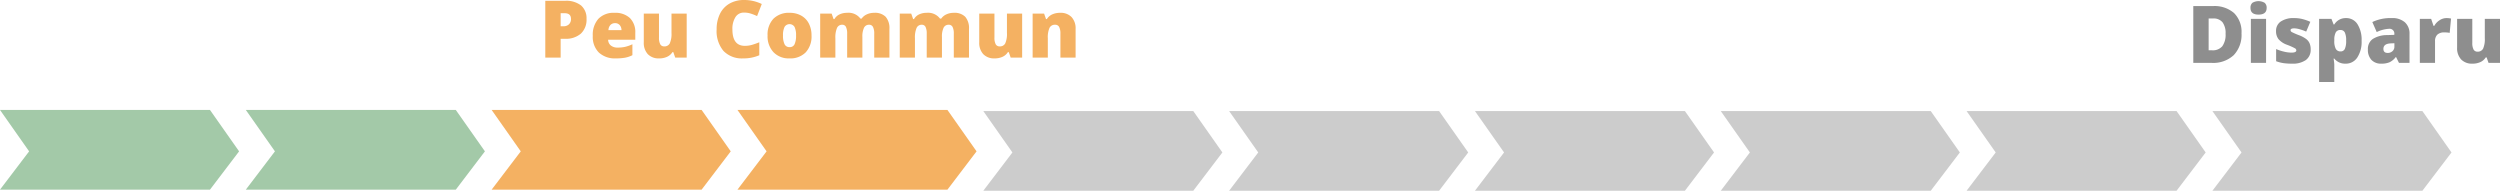 <svg xmlns="http://www.w3.org/2000/svg" viewBox="0 0 565.534 43.15"><defs><style>.cls-1{fill:#a3c9a8;}.cls-2{fill:#f4b162;}.cls-3{fill:#ccc;}.cls-4{fill:#8e8e8e;}</style></defs><g id="Calque_2" data-name="Calque 2"><g id="Calque_1-2" data-name="Calque 1"><polygon class="cls-1" points="47.5 42.9 0 42.9 6.587 34.237 0 24.871 47.5 24.871 54.087 34.237 47.5 42.9"/><polygon class="cls-1" points="103.108 42.9 55.608 42.9 62.196 34.237 55.608 24.871 103.108 24.871 109.695 34.237 103.108 42.9"/><polygon class="cls-2" points="158.716 42.9 111.217 42.9 117.804 34.237 111.217 24.871 158.716 24.871 165.304 34.237 158.716 42.9"/><polygon class="cls-2" points="214.325 42.9 166.825 42.9 173.413 34.237 166.825 24.871 214.325 24.871 220.912 34.237 214.325 42.9"/><polygon class="cls-3" points="269.934 43.15 222.434 43.15 229.021 34.487 222.434 25.121 269.934 25.121 276.521 34.487 269.934 43.15"/><polygon class="cls-3" points="325.542 43.15 278.042 43.15 284.63 34.487 278.042 25.121 325.542 25.121 332.129 34.487 325.542 43.15"/><polygon class="cls-3" points="381.15 43.15 333.651 43.15 340.238 34.487 333.651 25.121 381.15 25.121 387.738 34.487 381.15 43.15"/><polygon class="cls-3" points="436.759 43.15 389.259 43.15 395.847 34.487 389.259 25.121 436.759 25.121 443.346 34.487 436.759 43.15"/><polygon class="cls-3" points="492.367 43.15 444.868 43.15 451.455 34.487 444.868 25.121 492.367 25.121 498.954 34.487 492.367 43.15"/><polygon class="cls-3" points="547.975 43.15 500.476 43.15 507.064 34.487 500.476 25.121 547.975 25.121 554.563 34.487 547.975 43.15"/><path class="cls-2" d="M132.68,6.662a4.303,4.303,0,0,1-1.27,3.327,5.125,5.125,0,0,1-3.608,1.173h-.976V15.425h-3.472V2.575h4.447a5.436,5.436,0,0,1,3.656,1.063A3.793,3.793,0,0,1,132.68,6.662ZM126.826,8.332h.633a1.73,1.73,0,0,0,1.244-.439,1.595,1.595,0,0,0,.461-1.213q0-1.301-1.441-1.301h-.896Z" transform="translate(0 -2.391)"/><path class="cls-2" d="M139.333,15.601a5.344,5.344,0,0,1-3.862-1.323,4.981,4.981,0,0,1-1.376-3.766A5.426,5.426,0,0,1,135.369,6.64,4.765,4.765,0,0,1,139.008,5.291a4.829,4.829,0,0,1,3.477,1.173,4.459,4.459,0,0,1,1.226,3.379V11.373H137.566a1.705,1.705,0,0,0,.611,1.31,2.392,2.392,0,0,0,1.568.475,7.58,7.58,0,0,0,1.666-.171,8.247,8.247,0,0,0,1.647-.584v2.47a6.063,6.063,0,0,1-1.67.571A11.556,11.556,0,0,1,139.333,15.601Zm-.202-7.972a1.428,1.428,0,0,0-1.015.382,1.795,1.795,0,0,0-.479,1.2h2.953a1.712,1.712,0,0,0-.408-1.151A1.35,1.35,0,0,0,139.131,7.629Z" transform="translate(0 -2.391)"/><path class="cls-2" d="M152.745,15.425l-.431-1.239h-.202a2.794,2.794,0,0,1-1.199,1.05,4.177,4.177,0,0,1-1.807.365,3.375,3.375,0,0,1-2.558-.954,3.737,3.737,0,0,1-.914-2.694V5.467h3.437v5.44a3.124,3.124,0,0,0,.277,1.477.958.958,0,0,0,.909.501,1.324,1.324,0,0,0,1.266-.699,5.318,5.318,0,0,0,.378-2.36V5.467h3.437v9.958Z" transform="translate(0 -2.391)"/><path class="cls-2" d="M168.31,5.238a2.214,2.214,0,0,0-1.934,1.015,4.902,4.902,0,0,0-.694,2.799q0,3.709,2.821,3.709a5.778,5.778,0,0,0,1.652-.237,16.529,16.529,0,0,0,1.608-.571v2.936a8.901,8.901,0,0,1-3.639.712,5.755,5.755,0,0,1-4.46-1.688,6.961,6.961,0,0,1-1.552-4.878,7.783,7.783,0,0,1,.752-3.507,5.377,5.377,0,0,1,2.162-2.325,6.528,6.528,0,0,1,3.317-.813,9.14,9.14,0,0,1,3.981.905l-1.063,2.733a11.955,11.955,0,0,0-1.424-.562A4.976,4.976,0,0,0,168.31,5.238Z" transform="translate(0 -2.391)"/><path class="cls-2" d="M183.577,10.424a5.271,5.271,0,0,1-1.313,3.81,4.864,4.864,0,0,1-3.679,1.367,4.764,4.764,0,0,1-3.607-1.397,5.232,5.232,0,0,1-1.341-3.779,5.196,5.196,0,0,1,1.314-3.784A4.909,4.909,0,0,1,178.638,5.291a5.256,5.256,0,0,1,2.593.624,4.261,4.261,0,0,1,1.736,1.789A5.775,5.775,0,0,1,183.577,10.424Zm-6.451,0a4.423,4.423,0,0,0,.343,1.956,1.191,1.191,0,0,0,1.151.672,1.158,1.158,0,0,0,1.13-.672,4.579,4.579,0,0,0,.329-1.956,4.347,4.347,0,0,0-.334-1.925,1.323,1.323,0,0,0-2.276-.004A4.245,4.245,0,0,0,177.126,10.424Z" transform="translate(0 -2.391)"/><path class="cls-2" d="M197.763,15.425V10.011a3.25,3.25,0,0,0-.276-1.516.928.928,0,0,0-.875-.505,1.231,1.231,0,0,0-1.16.677,4.615,4.615,0,0,0-.369,2.118V15.425h-3.445V10.011a3.39,3.39,0,0,0-.264-1.516.893.893,0,0,0-.853-.505,1.235,1.235,0,0,0-1.178.721,5.505,5.505,0,0,0-.369,2.355V15.425H185.537V5.467h2.593l.431,1.23h.202a2.57,2.57,0,0,1,1.147-1.046,3.904,3.904,0,0,1,1.709-.36,3.358,3.358,0,0,1,3.023,1.31h.272a2.818,2.818,0,0,1,1.174-.962A3.9,3.9,0,0,1,197.745,5.291a3.409,3.409,0,0,1,2.61.905,3.914,3.914,0,0,1,.844,2.751V15.425Z" transform="translate(0 -2.391)"/><path class="cls-2" d="M215.763,15.425V10.011a3.25,3.25,0,0,0-.276-1.516.928.928,0,0,0-.875-.505,1.231,1.231,0,0,0-1.16.677,4.615,4.615,0,0,0-.369,2.118V15.425h-3.445V10.011a3.39,3.39,0,0,0-.264-1.516.893.893,0,0,0-.853-.505,1.235,1.235,0,0,0-1.178.721,5.505,5.505,0,0,0-.369,2.355V15.425H203.537V5.467h2.593l.431,1.23h.202a2.57,2.57,0,0,1,1.147-1.046,3.904,3.904,0,0,1,1.709-.36,3.358,3.358,0,0,1,3.023,1.31h.272a2.818,2.818,0,0,1,1.174-.962A3.9,3.9,0,0,1,215.745,5.291a3.409,3.409,0,0,1,2.61.905,3.914,3.914,0,0,1,.844,2.751V15.425Z" transform="translate(0 -2.391)"/><path class="cls-2" d="M228.63,15.425l-.431-1.239H227.997a2.794,2.794,0,0,1-1.199,1.05,4.177,4.177,0,0,1-1.807.365,3.375,3.375,0,0,1-2.558-.954,3.737,3.737,0,0,1-.914-2.694V5.467H224.956v5.44a3.124,3.124,0,0,0,.277,1.477.958.958,0,0,0,.909.501,1.324,1.324,0,0,0,1.266-.699,5.318,5.318,0,0,0,.378-2.36V5.467h3.437v9.958Z" transform="translate(0 -2.391)"/><path class="cls-2" d="M239.88,15.425V9.993a3.117,3.117,0,0,0-.285-1.499.977.977,0,0,0-.919-.505,1.329,1.329,0,0,0-1.257.694,5.26,5.26,0,0,0-.387,2.382V15.425H233.596V5.467h2.593l.431,1.23h.202A2.724,2.724,0,0,1,238.039,5.643,4.299,4.299,0,0,1,239.827,5.291a3.394,3.394,0,0,1,2.571.958,3.742,3.742,0,0,1,.918,2.698V15.425Z" transform="translate(0 -2.391)"/><path class="cls-4" d="M507.06,9.919a6.637,6.637,0,0,1-1.771,4.957,6.803,6.803,0,0,1-4.979,1.74h-4.157V3.767h4.447a6.71,6.71,0,0,1,4.777,1.582A5.97,5.97,0,0,1,507.06,9.919Zm-3.604.123a4.084,4.084,0,0,0-.698-2.619,2.585,2.585,0,0,0-2.123-.853h-1.011v7.198h.773a2.8,2.8,0,0,0,2.32-.918A4.437,4.437,0,0,0,503.457,10.042Z" transform="translate(0 -2.391)"/><path class="cls-4" d="M509.091,4.18a1.452,1.452,0,0,1,.431-1.151,2.729,2.729,0,0,1,2.786.009,1.441,1.441,0,0,1,.439,1.143q0,1.512-1.837,1.512Q509.091,5.691,509.091,4.18Zm3.524,12.437H509.179V6.658h3.437Z" transform="translate(0 -2.391)"/><path class="cls-4" d="M522.705,13.558a2.831,2.831,0,0,1-1.09,2.417,5.144,5.144,0,0,1-3.129.817,13.59,13.59,0,0,1-1.925-.119,8.176,8.176,0,0,1-1.67-.435v-2.751a10.345,10.345,0,0,0,1.754.58,7.385,7.385,0,0,0,1.7.229q1.116,0,1.116-.51a.576.576,0,0,0-.312-.47,14.261,14.261,0,0,0-1.815-.804,4.522,4.522,0,0,1-1.916-1.279,2.912,2.912,0,0,1-.545-1.815,2.514,2.514,0,0,1,1.072-2.162,5.12,5.12,0,0,1,3.032-.773,7.649,7.649,0,0,1,1.851.215,10.996,10.996,0,0,1,1.797.628L521.694,9.541a10.467,10.467,0,0,0-1.45-.523,4.825,4.825,0,0,0-1.248-.215q-.844,0-.844.413a.515.515,0,0,0,.295.435,15.823,15.823,0,0,0,1.7.734,6.538,6.538,0,0,1,1.561.844,2.527,2.527,0,0,1,.756.971A3.412,3.412,0,0,1,522.705,13.558Z" transform="translate(0 -2.391)"/><path class="cls-4" d="M530.589,16.792a3.101,3.101,0,0,1-2.54-1.151h-.158a12.644,12.644,0,0,1,.158,1.301v3.999H524.612V6.658h2.795l.483,1.266h.158a3.012,3.012,0,0,1,2.646-1.441,2.977,2.977,0,0,1,2.593,1.371,6.568,6.568,0,0,1,.94,3.762,6.462,6.462,0,0,1-.979,3.792A3.092,3.092,0,0,1,530.589,16.792Zm-1.151-7.611a1.11,1.11,0,0,0-1.059.541,3.54,3.54,0,0,0-.33,1.604v.272a3.765,3.765,0,0,0,.343,1.854,1.169,1.169,0,0,0,1.081.571,1.007,1.007,0,0,0,.958-.567,4.294,4.294,0,0,0,.299-1.876,4.151,4.151,0,0,0-.299-1.841A1.038,1.038,0,0,0,529.437,9.181Z" transform="translate(0 -2.391)"/><path class="cls-4" d="M542.683,16.616l-.659-1.318H541.953a3.914,3.914,0,0,1-1.415,1.178,4.674,4.674,0,0,1-1.863.316,2.923,2.923,0,0,1-2.215-.844,3.291,3.291,0,0,1-.809-2.373,2.7,2.7,0,0,1,1.107-2.369,6.055,6.055,0,0,1,3.208-.875l1.661-.053v-.141a1.08,1.08,0,0,0-1.213-1.23,7.254,7.254,0,0,0-2.769.738l-.993-2.268a9.552,9.552,0,0,1,4.395-.896,4.271,4.271,0,0,1,2.967.949,3.395,3.395,0,0,1,1.05,2.654v6.53Zm-2.549-2.25a1.551,1.551,0,0,0,1.068-.396,1.312,1.312,0,0,0,.443-1.028V12.169l-.791.035q-1.696.062-1.696,1.248Q539.158,14.366,540.134,14.366Z" transform="translate(0 -2.391)"/><path class="cls-4" d="M553.414,6.482a4.973,4.973,0,0,1,.853.07l.193.035-.308,3.243a5.056,5.056,0,0,0-1.169-.105,2.228,2.228,0,0,0-1.635.514,2.015,2.015,0,0,0-.51,1.481v4.896h-3.437V6.658h2.558L550.496,8.249h.167a3.443,3.443,0,0,1,1.2-1.279A2.87,2.87,0,0,1,553.414,6.482Z" transform="translate(0 -2.391)"/><path class="cls-4" d="M562.941,16.616l-.431-1.239h-.202a2.794,2.794,0,0,1-1.199,1.05,4.177,4.177,0,0,1-1.807.365,3.375,3.375,0,0,1-2.558-.954,3.737,3.737,0,0,1-.914-2.694V6.658h3.437v5.44a3.124,3.124,0,0,0,.277,1.477.958.958,0,0,0,.909.501,1.324,1.324,0,0,0,1.266-.699,5.318,5.318,0,0,0,.378-2.36V6.658h3.437v9.958Z" transform="translate(0 -2.391)"/></g></g></svg>